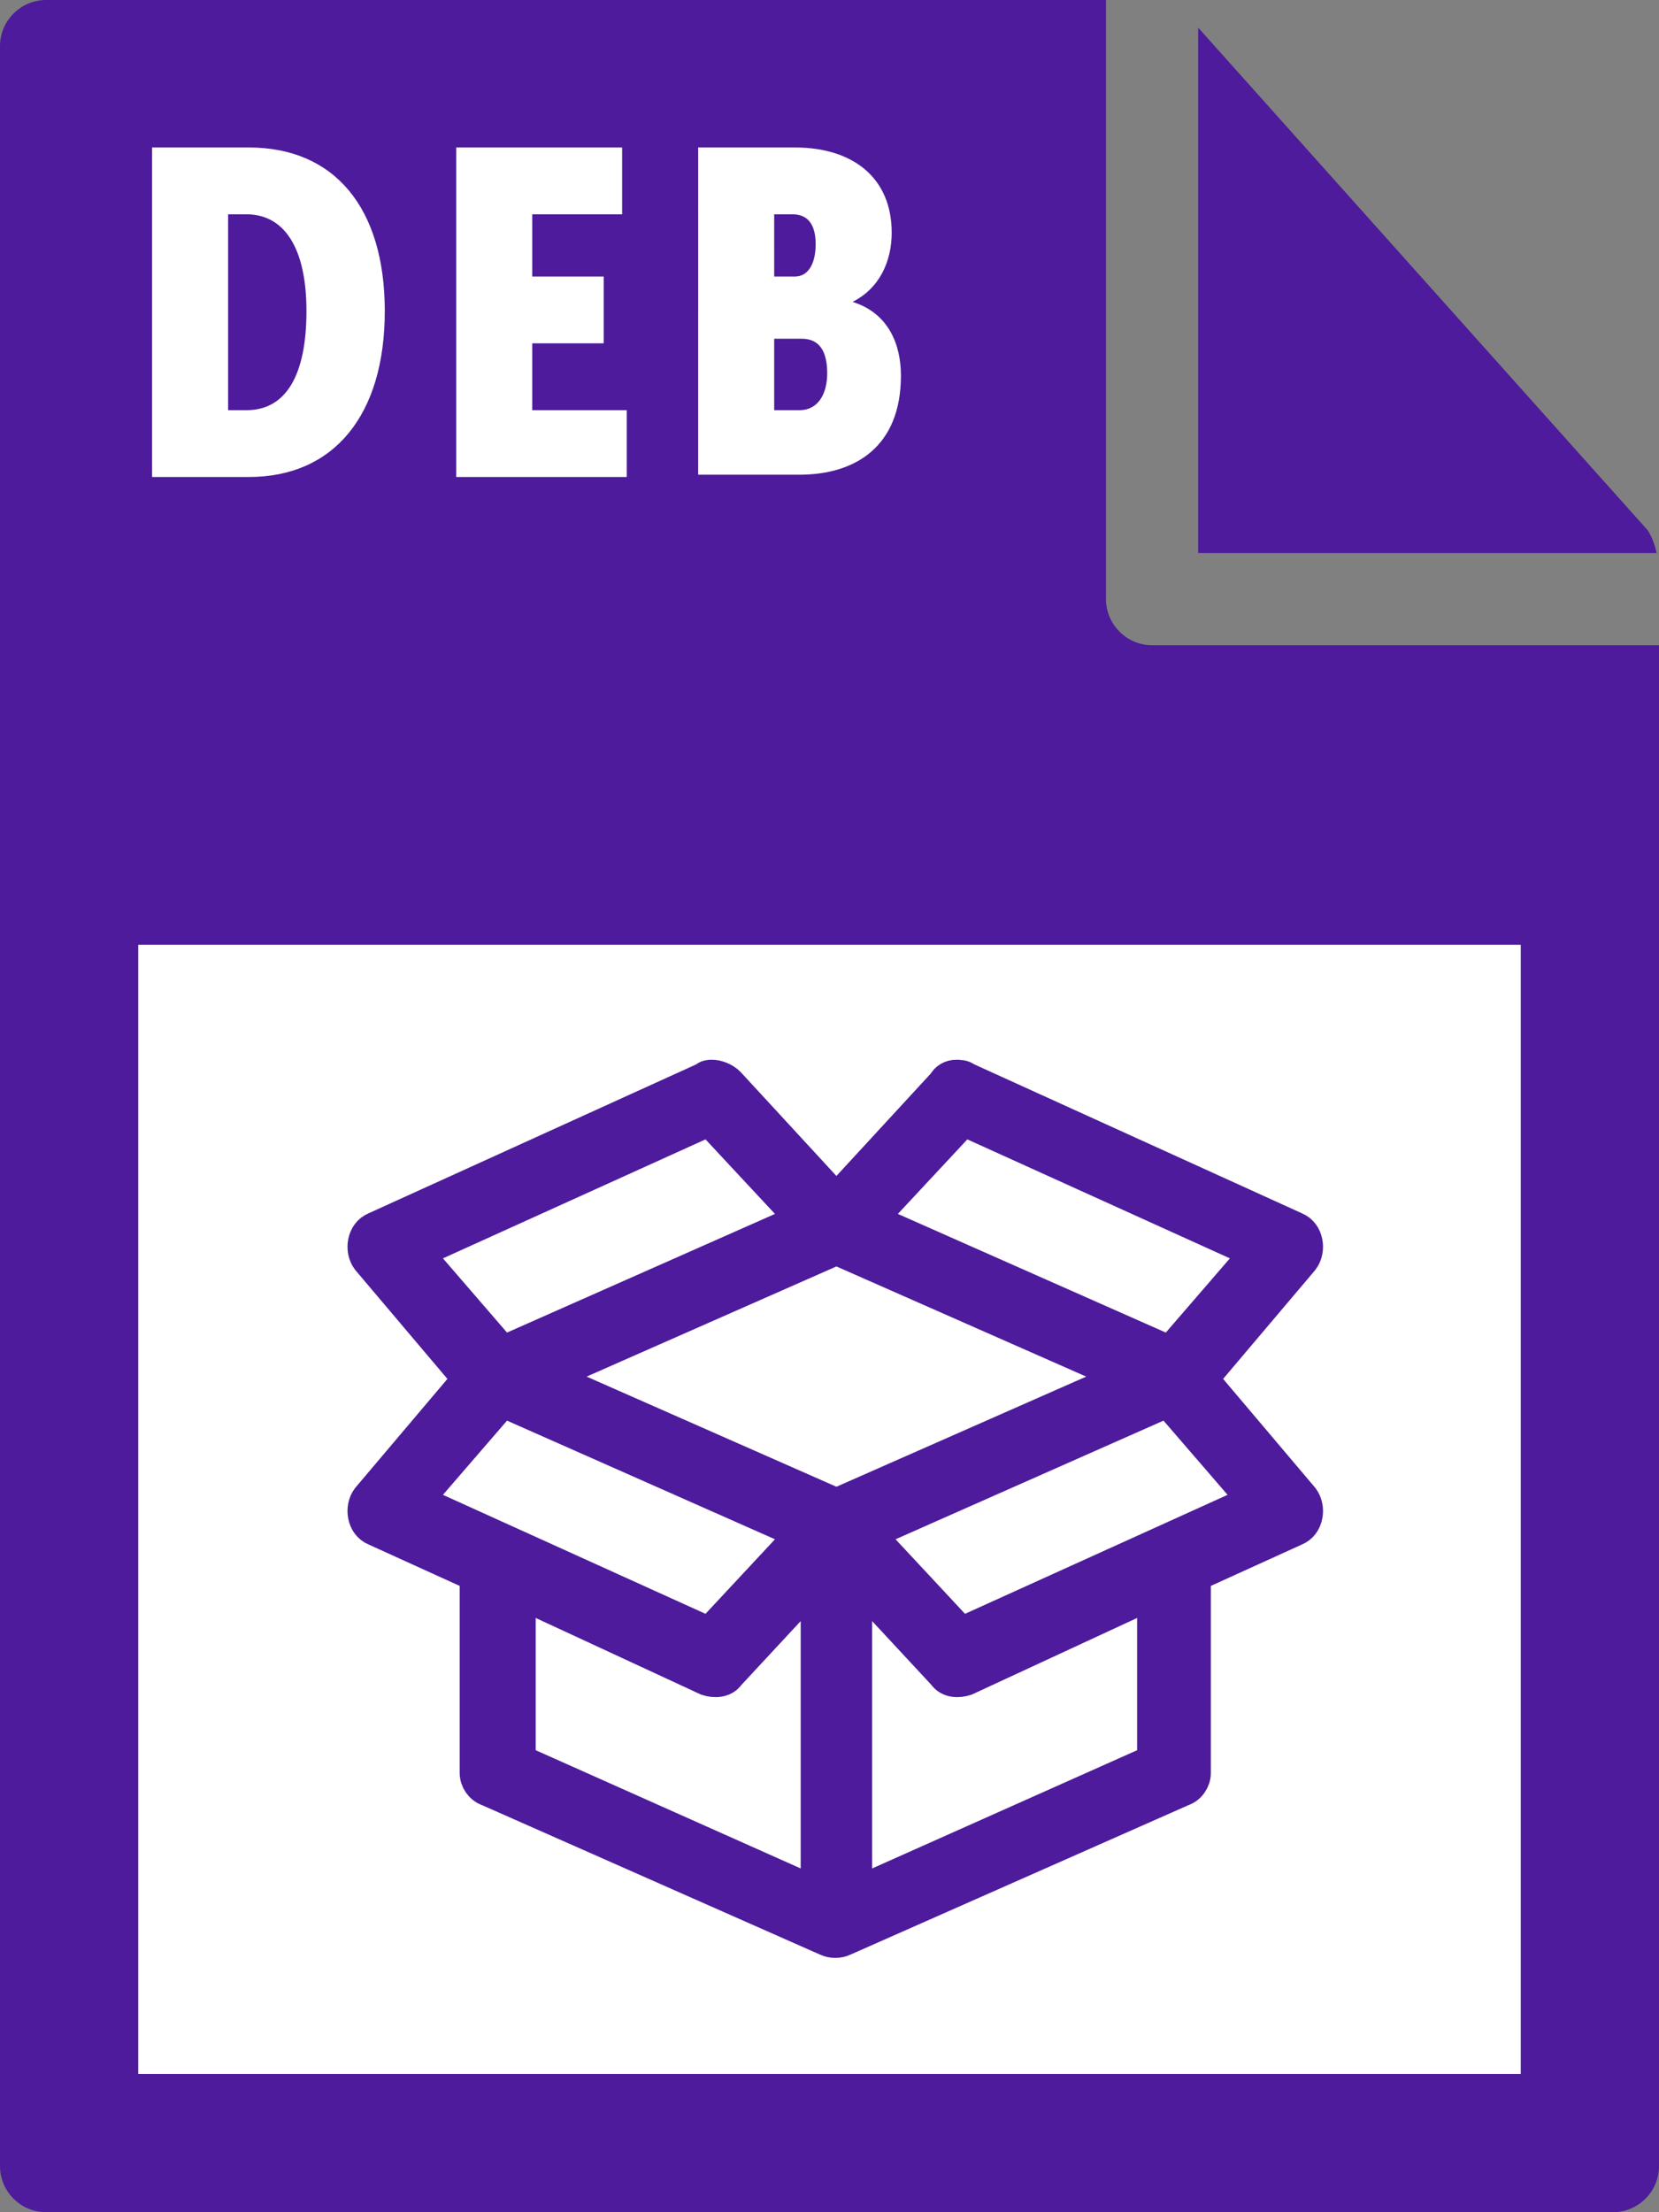 <svg id="Layer_1" xmlns="http://www.w3.org/2000/svg" viewBox="0 0 72 96"><rect x="0" y="0" width="72" height="96" fill="#808080" stroke="none"/><style>.st0{fill:#4d1b9b}.st1{fill:#fff}.st2{fill:#4d1b9b;stroke:#4d1b9b;stroke-width:1.5;stroke-miterlimit:10}</style><path class="st0" d="M0 2v92c0 1.1.9 2 2 2h68c1.1 0 2-.9 2-2V28H50c-1.1 0-2-.9-2-2V0H2C.9 0 0 .9 0 2z"/><path class="st0" d="M71.9 24c-.1-.4-.2-.7-.4-1L52 1.2V24h19.9z"/><path class="st1" d="M6 41h60v49H6zm.6-34.6h4.2c3.7 0 5.9 2.6 5.9 7.1s-2.2 7.2-5.9 7.2H6.6V6.4zm4.1 11.4c1.7 0 2.6-1.5 2.6-4.3s-1-4.2-2.6-4.2h-.8v8.5h.8zm9.1-11.4H27v2.9h-3.9V12h3.1v2.9h-3.1v2.9h4.1v2.9h-7.4V6.4zm10.5 0h4.2c2.5 0 4.2 1.3 4.2 3.7 0 1.2-.5 2.4-1.7 3 1.6.5 2.1 1.9 2.1 3.2 0 3.1-2 4.3-4.4 4.3h-4.4V6.4zm4.2 5.6c.6 0 .9-.6.9-1.4s-.3-1.3-1-1.3h-.8V12h.9zm.2 5.8c.8 0 1.2-.7 1.2-1.6 0-.9-.3-1.5-1.1-1.5h-1.2v3.1h1.1z"/><path class="st2" d="M30.9 999.1c-.1 0-.2 0-.3.1l-14.3 6.5c-.5.2-.6.9-.3 1.3l4.4 5.2-4.4 5.2c-.3.4-.2 1.1.3 1.3l4.4 2v8.6c0 .3.2.6.5.7l14.7 6.5c.2.1.5.1.7 0l14.7-6.5c.3-.1.5-.4.5-.7v-8.6l4.4-2c.5-.2.6-.9.3-1.3l-4.4-5.2 4.4-5.2c.3-.4.2-1.1-.3-1.3l-14.3-6.5c-.1-.1-.3-.1-.4-.1-.2 0-.4.1-.5.3l-4.7 5.1-4.7-5.1c-.2-.2-.5-.3-.7-.3zm-.1 1.8l4.1 4.4-13.1 5.8-3.8-4.4 12.8-5.8zm11 0l12.8 5.8-3.8 4.4-13.1-5.8 4.1-4.4zm-5.5 5.6l12.7 5.6-12.7 5.6-12.7-5.6 12.7-5.6zm-14.5 6.6l13.1 5.8-4.1 4.4-12.8-5.8 3.8-4.4zm28.9 0l3.8 4.4-12.8 5.8-4.1-4.4 13.1-5.8zm-15.2 7.7v13.8l-13-5.8v-7.4l8.2 3.8c.3.1.7.1.9-.2l3.9-4.2zm1.6 0l3.9 4.2c.2.3.6.3.9.2l8.2-3.8v7.4l-13 5.8v-13.8z" transform="translate(0 -952.362)"/></svg>